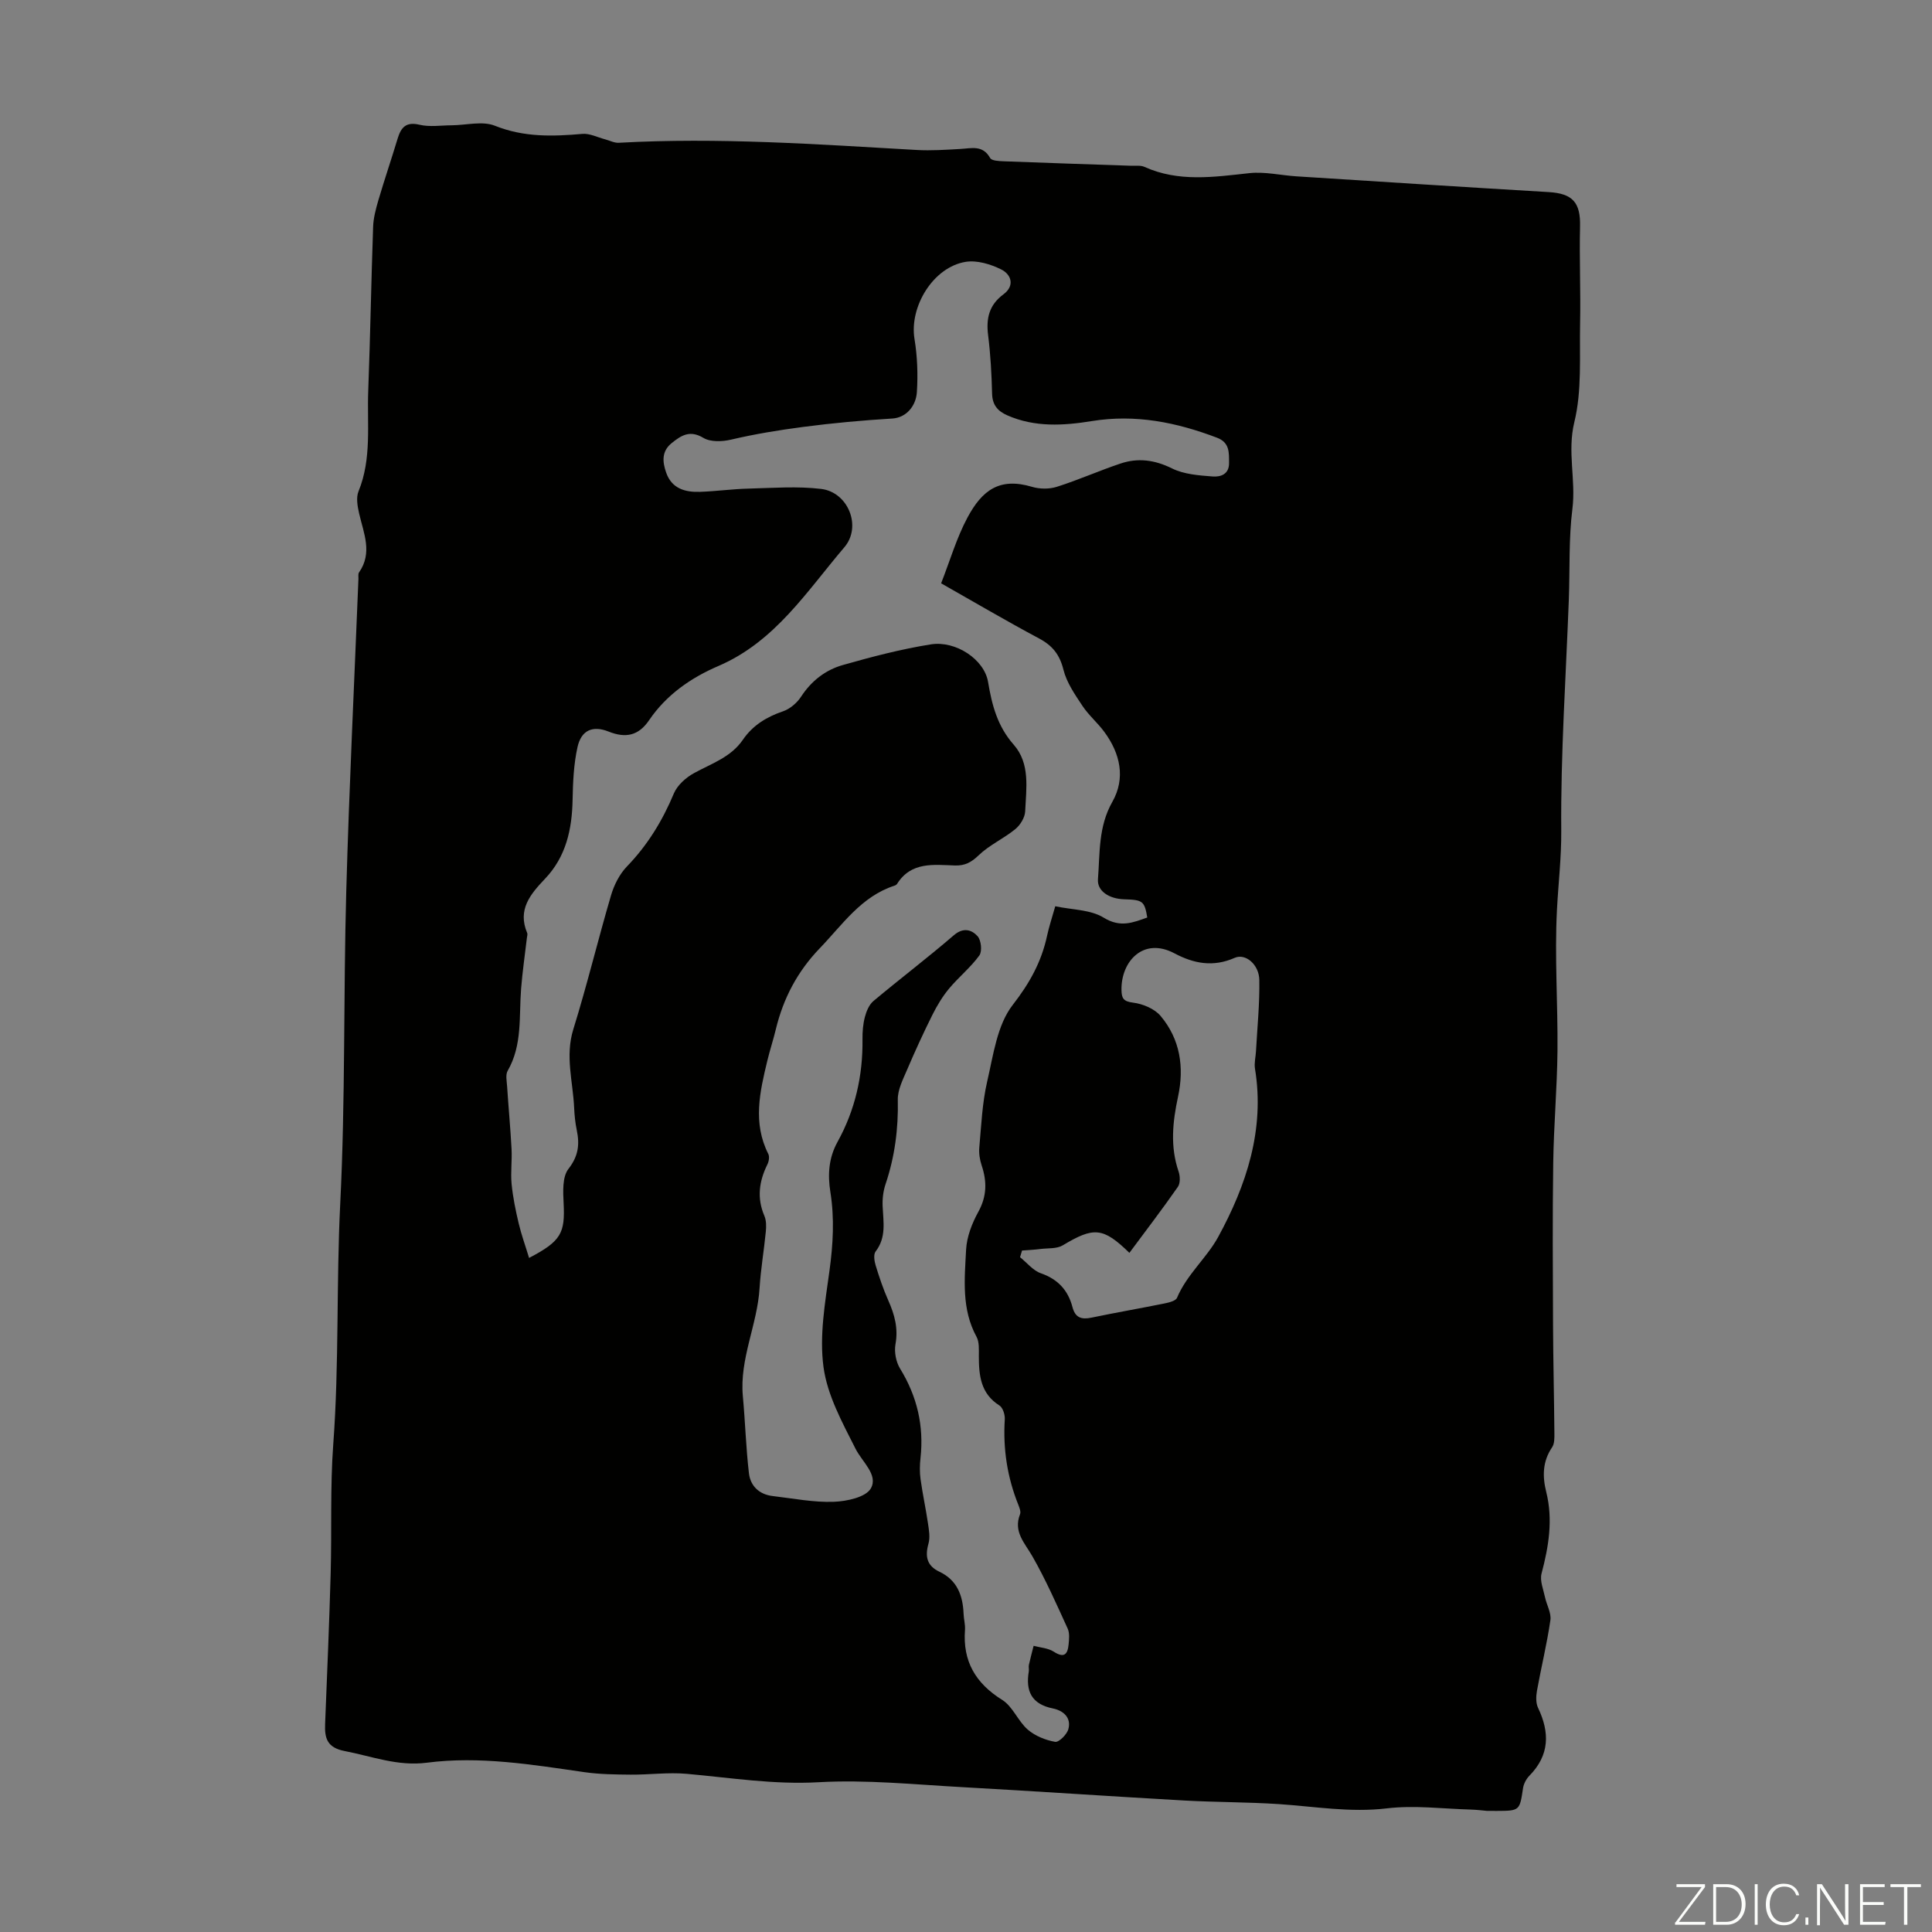 <svg enable-background="new 0 0 400 400" viewBox="0 0 400 400" xmlns="http://www.w3.org/2000/svg"><rect x="0" y="0" width="400" height="400" fill="#808080" stroke="none"/><g fill="#fbfcfa"><path d="m346.9 398 5.4-7.3h-5.2v-.6h5.9v.6l-5.4 7.2h5.5l-.1.6h-6.2v-.5z"/><path d="m354.7 390.1h2.8c2.3 0 3.9 1.6 3.9 4.1s-1.6 4.3-3.9 4.3h-2.8zm.6 7.8h2c2.2 0 3.3-1.6 3.3-3.6 0-1.8-1-3.6-3.3-3.6h-2z"/><path d="m363.9 390.1v8.4h-.6v-8.4z"/><path d="m372.5 396.3c-.4 1.3-1.4 2.3-3.2 2.3-2.4 0-3.7-1.9-3.7-4.3 0-2.3 1.2-4.3 3.7-4.3 1.8 0 2.9 1 3.2 2.4h-.6c-.4-1.1-1.1-1.8-2.5-1.8-2.1 0-3 1.9-3 3.7s.9 3.7 3 3.7c1.4 0 2.1-.7 2.5-1.7z"/><path d="m373.8 398.5v-1.5h.6v1.5z"/><path d="m376.2 398.5v-8.4h1c1.3 2 4.4 6.7 4.9 7.6-.1-1.2-.1-2.4-.1-3.8v-3.8h.7v8.4h-.9c-1.2-1.9-4.4-6.8-5-7.7.1 1.1 0 2.3 0 3.9v3.9h-.6z"/><path d="m390 394.4h-4.3v3.5h4.7l-.1.6h-5.2v-8.4h5.1v.6h-4.5v3.1h4.3z"/><path d="m394.2 390.7h-2.8v-.6h6.3v.6h-2.8v7.8h-.7z"/></g><path d="m307.84 374.92c-.7-.06-2.04-.23-3.37-.27-5.78-.16-11.63-.93-17.31-.25-7.59.91-14.93-.38-22.38-.88-6.55-.43-13.14-.38-19.7-.75-15.28-.86-30.56-1.92-45.84-2.76-9.91-.54-19.88-1.58-29.74-1.02-9.29.53-18.25-.93-27.35-1.74-3.82-.34-7.71.2-11.57.17-3.19-.03-6.41-.06-9.56-.51-10.84-1.56-21.7-3.38-32.66-1.96-6.03.78-11.35-1.33-16.98-2.41-3.64-.7-4.19-2.63-4.07-5.6.41-10.37.86-20.74 1.15-31.12.25-8.95-.12-17.93.54-26.84 1.23-16.56.61-33.16 1.44-49.74 1.08-21.54.65-43.15 1.25-64.73.6-21.56 1.66-43.11 2.52-64.67.02-.45-.1-1.01.12-1.32 2.84-4.07.97-8.1.03-12.18-.34-1.49-.67-3.31-.13-4.62 2.77-6.79 1.74-13.89 2.01-20.87.43-11.29.61-22.58 1.01-33.87.06-1.85.56-3.71 1.08-5.5 1.26-4.28 2.7-8.5 3.99-12.77.71-2.34 1.73-3.55 4.55-2.88 2.11.5 4.43.12 6.65.11 3.01-.02 6.38-.94 8.96.1 6 2.4 11.94 2.22 18.1 1.68 1.51-.13 3.12.71 4.68 1.12.95.25 1.92.77 2.85.72 20.6-1.15 41.14.32 61.68 1.49 3 .17 6.04-.04 9.05-.21 2.31-.13 4.63-.87 6.16 1.88.32.57 1.81.63 2.77.67 8.83.34 17.66.63 26.49.93.89.03 1.9-.12 2.66.22 7.1 3.21 14.37 2.11 21.73 1.31 3.2-.35 6.51.45 9.78.66 17.41 1.11 34.82 2.23 52.23 3.26 4.97.3 6.59 2.18 6.47 7.13-.16 6.71.15 13.42.01 20.13-.14 6.81.4 13.86-1.19 20.36-1.5 6.16.35 11.97-.4 17.95-.78 6.19-.51 12.5-.74 18.76-.6 15.98-1.7 31.95-1.57 47.92.04 5.56-.61 10.91-.89 16.37-.5 9.7.2 19.46.11 29.2-.08 7.7-.77 15.39-.88 23.09-.16 11.18-.09 22.37-.04 33.55.03 7.5.22 14.99.28 22.49.01.99.03 2.18-.47 2.92-2 2.94-2.03 6.03-1.21 9.29 1.42 5.72.5 11.27-.98 16.85-.39 1.47.37 3.26.71 4.88s1.34 3.28 1.12 4.79c-.71 4.9-1.9 9.73-2.78 14.61-.2 1.14-.25 2.53.23 3.53 2.44 5.12 2.39 9.79-1.79 14.05-.65.66-1.18 1.66-1.32 2.57-.7 4.67-.67 4.7-5.47 4.72-.48-.01-.93-.01-2.02-.01zm-70.31-184.96c-.57-3.39-.93-3.66-4.73-3.77-3.27-.09-5.66-1.77-5.48-4.15.42-5.43.06-10.89 2.98-16.03 2.78-4.9 1.64-10.01-1.67-14.49-1.39-1.89-3.24-3.44-4.53-5.39-1.56-2.35-3.27-4.82-3.93-7.49-.78-3.12-2.27-4.98-5.05-6.46-6.78-3.62-13.41-7.52-20.27-11.41 1.85-4.73 3.2-9.4 5.44-13.59 3.08-5.77 6.72-8.37 13.37-6.39 1.6.48 3.59.5 5.17-.01 4.45-1.41 8.73-3.33 13.16-4.81 3.63-1.22 7.08-.76 10.66 1.01 2.48 1.23 5.57 1.45 8.42 1.67 1.56.12 3.41-.39 3.39-2.78-.01-2.16.16-4.23-2.48-5.24-8.38-3.19-16.89-4.92-25.93-3.45-5.85.95-11.79 1.32-17.48-1.18-2.03-.89-3.12-2.17-3.17-4.54-.1-4.02-.32-8.06-.82-12.05-.44-3.5.2-6.27 3.17-8.47 2.4-1.78 1.64-4.1-.45-5.15-2.2-1.1-5.02-1.95-7.36-1.58-6.73 1.08-11.71 9.3-10.6 15.99.59 3.59.72 7.33.49 10.97-.18 2.87-2.17 5.3-5.08 5.48-6.19.38-12.3.93-18.46 1.74-5.05.66-9.99 1.47-14.94 2.63-1.82.43-4.25.52-5.72-.36-2.81-1.69-4.6-.51-6.58 1.09-2.13 1.72-1.89 3.93-1.12 6.12 1.16 3.31 3.95 4.07 7.03 3.96 3.35-.12 6.69-.59 10.04-.67 5.01-.13 10.09-.53 15.03.07 5.57.68 8.45 7.78 4.78 12.08-7.77 9.11-14.34 19.54-26.08 24.58-5.67 2.43-10.77 5.96-14.34 11.22-2.17 3.2-4.83 3.78-8.4 2.35-3.31-1.32-5.65-.25-6.42 3.2-.79 3.54-.95 7.27-1.02 10.93-.12 6.12-1.36 11.79-5.71 16.35-3.04 3.2-5.74 6.39-3.69 11.23.12.27-.03.66-.06.99-.41 3.51-.92 7-1.2 10.52-.46 5.75.3 11.66-2.78 17.01-.48.83-.19 2.14-.12 3.22.28 4.32.69 8.64.92 12.96.13 2.41-.22 4.86.01 7.25.27 2.75.83 5.48 1.47 8.17.56 2.37 1.4 4.67 2.15 7.15 6.64-3.47 7.47-5.13 7.15-11.34-.12-2.39-.28-5.45 1-7.09 2.06-2.64 2.34-5.04 1.73-7.99-.32-1.53-.48-3.1-.55-4.66-.24-5.41-1.9-10.7-.17-16.26 2.85-9.17 5.1-18.53 7.81-27.74.63-2.15 1.77-4.4 3.31-5.99 4.27-4.42 7.34-9.46 9.7-15.1.72-1.71 2.5-3.3 4.2-4.22 3.61-1.98 7.6-3.26 10.09-6.9 2.03-2.96 4.88-4.72 8.3-5.88 1.45-.49 2.9-1.74 3.75-3.04 2.13-3.26 5.04-5.52 8.63-6.54 6-1.71 12.08-3.3 18.23-4.28 5.13-.82 11.07 3.09 11.85 7.79.81 4.82 1.94 9.15 5.3 12.97 3.47 3.94 2.59 9.08 2.38 13.83-.06 1.27-1.02 2.83-2.05 3.67-2.4 1.96-5.37 3.28-7.58 5.41-1.53 1.47-2.85 2.17-4.9 2.11-4.42-.15-9.07-.83-11.99 3.81-.11.17-.34.31-.55.37-6.89 2.25-10.73 8.05-15.44 12.94-4.66 4.84-7.57 10.4-9.12 16.82-.52 2.17-1.23 4.3-1.75 6.47-1.56 6.45-3.05 12.89.2 19.32.28.56.12 1.55-.19 2.16-1.72 3.48-2.21 6.96-.62 10.66.41.97.4 2.2.29 3.29-.38 3.89-1.05 7.77-1.29 11.67-.46 7.57-4.17 14.61-3.46 22.36.49 5.32.64 10.67 1.26 15.97.31 2.64 2.14 4.39 4.93 4.71 4.2.49 8.43 1.34 12.62 1.19 2.7-.09 6.68-.95 7.7-2.79 1.55-2.79-1.8-5.45-3.18-8.19-2.73-5.41-5.84-11.06-6.63-16.9-.88-6.48.32-13.32 1.23-19.93.75-5.48 1.06-10.86.19-16.32-.57-3.6-.36-7.05 1.48-10.38 3.64-6.58 5.26-13.69 5.17-21.22-.02-1.56.1-3.16.5-4.66.31-1.18.87-2.54 1.77-3.29 5.49-4.6 11.2-8.93 16.62-13.6 1.98-1.71 3.69-1.17 4.92.16.76.82 1.01 3.15.38 4.01-1.8 2.48-4.27 4.47-6.25 6.84-1.36 1.63-2.49 3.51-3.45 5.42-1.87 3.75-3.62 7.56-5.26 11.41-.85 1.99-1.96 4.14-1.92 6.19.13 6-.62 11.79-2.53 17.47-.49 1.44-.68 3.07-.61 4.6.14 3.23.8 6.43-1.45 9.35-.48.62-.27 2 .01 2.91.75 2.45 1.57 4.89 2.61 7.23 1.3 2.92 2.09 5.76 1.49 9.06-.29 1.59.1 3.66.95 5.05 3.53 5.74 4.96 11.85 4.23 18.53-.16 1.44-.19 2.93.01 4.36.42 3.05 1.08 6.06 1.53 9.11.21 1.4.48 2.94.11 4.25-.74 2.64-.34 4.58 2.25 5.8 3.69 1.74 4.87 4.93 5.02 8.72.04 1.12.37 2.24.29 3.34-.49 6.48 2.18 11.04 7.71 14.49 2.18 1.36 3.26 4.38 5.28 6.14 1.52 1.32 3.67 2.18 5.67 2.54.77.14 2.44-1.52 2.74-2.62.66-2.41-1.07-3.86-3.19-4.29-4.41-.89-5.69-3.57-5-7.67.07-.44-.07-.91.02-1.34.29-1.33.65-2.64.98-3.96 1.41.38 3.01.46 4.18 1.22 2.14 1.38 2.86.54 3.06-1.48.11-1.1.24-2.37-.19-3.31-2.3-5.03-4.54-10.12-7.28-14.92-1.6-2.81-4.02-5.11-2.58-8.76.2-.52-.11-1.32-.35-1.93-2.29-5.69-3.2-11.58-2.81-17.71.06-.96-.4-2.42-1.11-2.87-3.91-2.47-4.26-6.24-4.26-10.27 0-1.33.11-2.86-.48-3.95-3.14-5.76-2.47-11.97-2.16-18.05.14-2.65 1.22-5.44 2.52-7.8 1.79-3.24 1.82-6.3.7-9.64-.4-1.19-.6-2.54-.48-3.78.41-4.54.6-9.15 1.62-13.56 1.27-5.47 2.06-11.73 5.3-15.89 3.51-4.51 5.95-8.93 7.11-14.33.39-1.83.99-3.61 1.69-6.09 3.5.75 7.31.68 10.04 2.37 3.45 2.11 6.03 1.02 9.01-.04zm-25.93 68.95c-.14.46-.27.92-.41 1.38 1.43 1.14 2.69 2.77 4.32 3.33 3.53 1.23 5.62 3.52 6.53 6.99.58 2.23 1.87 2.63 3.96 2.19 5.03-1.05 10.09-1.92 15.12-2.94.92-.19 2.3-.52 2.57-1.17 2.02-4.8 6.16-8.27 8.51-12.57 5.84-10.7 9.7-22.24 7.63-34.87-.19-1.17.15-2.43.21-3.64.27-4.9.77-9.8.69-14.7-.05-3.21-2.85-5.59-5.1-4.6-4.44 1.96-8.44 1.21-12.47-.93-6.47-3.44-11.07 1.69-10.97 7.58.03 1.73.4 2.38 2.42 2.63 2 .25 4.41 1.25 5.67 2.74 4.07 4.83 4.93 10.64 3.62 16.73-1.12 5.19-1.66 10.31.11 15.48.33.96.38 2.43-.14 3.18-3.22 4.62-6.65 9.1-10.04 13.67-5.46-5.32-7.38-5.41-13.79-1.56-1.23.74-3.02.57-4.55.75-1.3.17-2.6.23-3.89.33z" fill="#010100"/></svg>